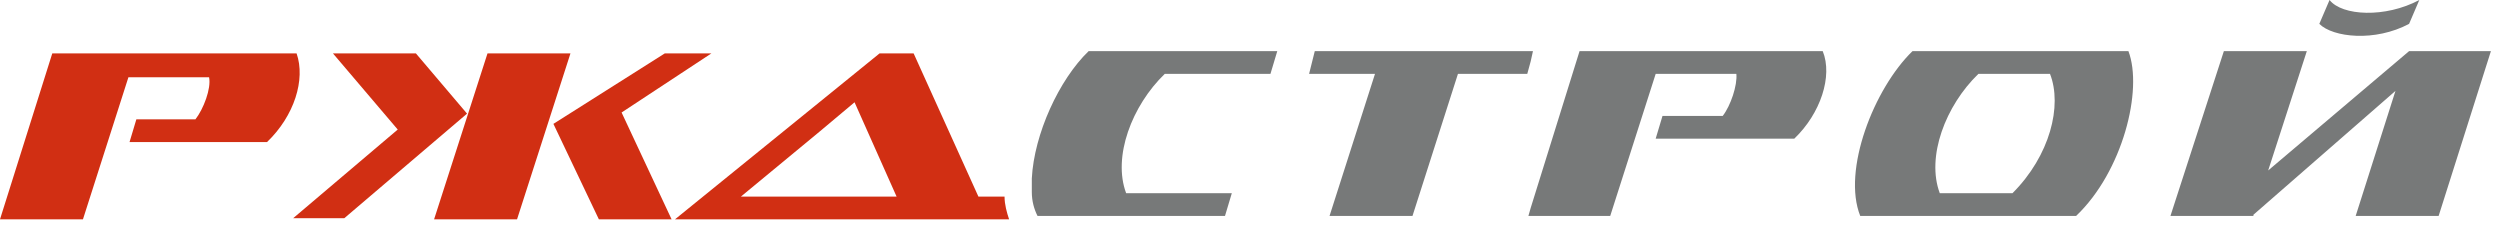 <?xml version="1.0" encoding="UTF-8"?>
<svg xmlns="http://www.w3.org/2000/svg" width="220" height="20" viewBox="0 0 220 20" fill="none">
  <path d="M90.8 16.9V15.7C91 11.8 93.2 7 95.8 4.5H102.8H103.9H112.4L111.8 6.5H102.5C99.6 9.3 97.9 13.8 99.1 17H108.4L107.8 19H99.4H91.3C91 18.4 90.8 17.7 90.8 16.9ZM134.7 18.3L134.5 19H134.7V18.3ZM134.7 4.5V5.4L134.4 6.5H128.3L124.3 19H117L121 6.5H115.2L115.7 4.5H121.6H128.9H134.7ZM134.7 5.4L134.9 4.5H134.7V5.4ZM134.7 19V18.3L139 4.5H145.3H146.3H154.6H156.1H160.4C161.3 6.7 160.2 10 157.9 12.2H153.6H152.4H145.7L146.3 10.2H151.6C152.3 9.3 152.9 7.5 152.8 6.5H145.7L141.7 19H134.7ZM175.6 4.5V6.5H174.1C171.2 9.3 169.5 13.8 170.7 17H175.6V19H174.8H171.8H163.7C162.1 15 164.9 7.8 168.3 4.5H172.1H175.6ZM215 4.5H212L199.6 15L203 4.5H195.7L191 19H194.8H198.2H198.3V18.9L210.8 8L207.3 19H214.6L219.2 4.5H215ZM175.6 19V17H177.1C180.4 13.7 181.5 9.3 180.4 6.5H175.5V4.5H176.2H179.3H184.6H187.3C188.6 7.9 186.8 15.1 182.7 19H175.6ZM212 2.1L212.9 0C209.9 1.6 206.1 1.4 205 0L204.1 2.1C205.3 3.3 209 3.7 212 2.1Z" fill="#777979"></path>
  <path d="M26.1 4.7H21.8H20.3H12H11H4.6L0 19.3H7.3L11.3 6.8H18.4C18.6 7.8 17.9 9.6 17.2 10.5H12L11.4 12.5H18H19.2H23.5C25.9 10.2 26.9 7 26.1 4.7Z" fill="#D12F13"></path>
  <path d="M36.6 4.7H29.3L35 11.4L25.8 19.2H30.3L41.1 10L36.6 4.7Z" fill="#D12F13"></path>
  <path d="M62.6 4.7H58.5L48.7 10.9L52.7 19.3H59.1L54.7 9.9L62.6 4.7Z" fill="#D12F13"></path>
  <path d="M42.9 4.7L38.2 19.3H45.5L50.2 4.7H42.9Z" fill="#D12F13"></path>
  <path d="M65.2 17.3L72.1 11.6V9L59.4 19.3H62.8H72.1V17.3H65.2ZM72.1 11.6L75.2 9L78.9 17.3H72V19.3H79.8H87.1H88.8C88.6 18.7 88.4 18 88.4 17.3H86.1L80.4 4.7H77.4L72.1 9V11.6Z" fill="#D12F13"></path>
</svg>
